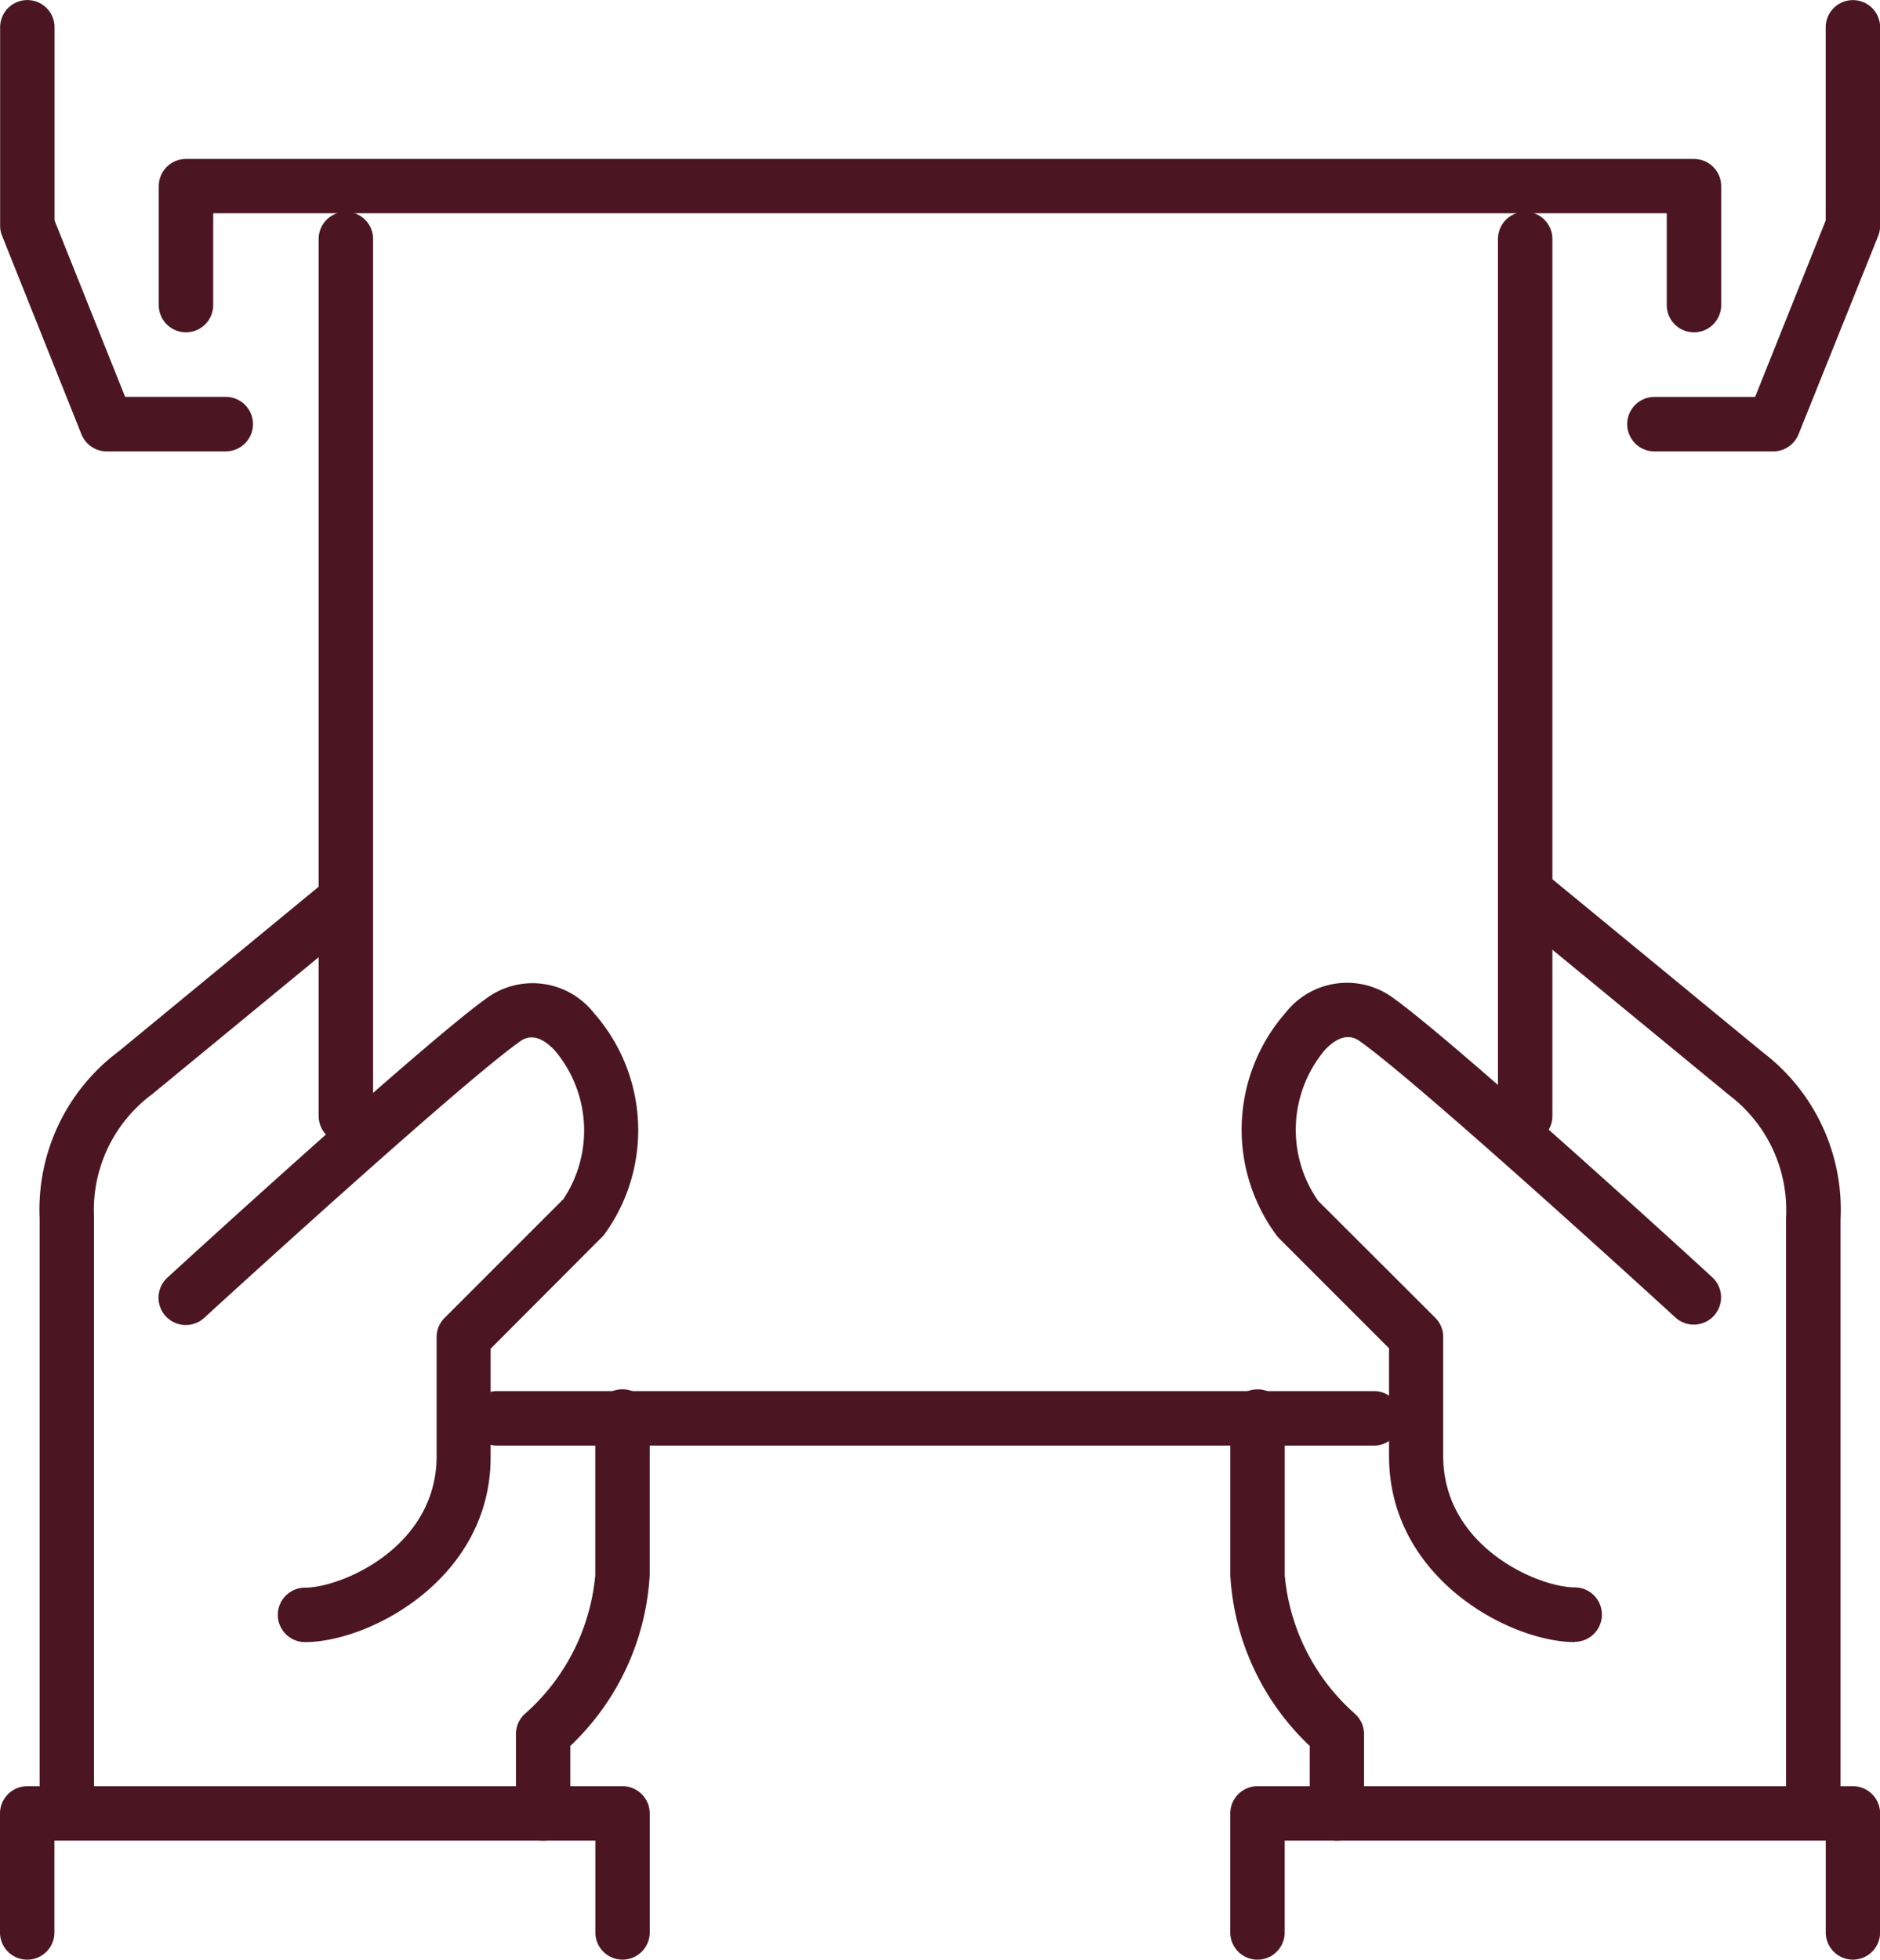 <svg xmlns="http://www.w3.org/2000/svg" width="45.836" height="47.772" viewBox="0 0 45.836 47.772"><g transform="translate(-44.616 -455.391)"><path d="M68.919,490.9a.664.664,0,0,1-.663-.663v-1.647a6.2,6.2,0,0,1-1.936-4.159v-3.87a.663.663,0,1,1,1.327,0v3.87a5.116,5.116,0,0,0,1.7,3.365.669.669,0,0,1,.234.5v1.936A.664.664,0,0,1,68.919,490.9Z" transform="translate(8.292 9.362)" fill="#4b1622"/><path d="M78.66,494.321a.664.664,0,0,1-.663-.663l0-14.459a3.519,3.519,0,0,0-1.392-3l-5.14-4.228a.664.664,0,0,1,.843-1.025l5.118,4.21a4.816,4.816,0,0,1,1.9,4.076l0,14.427A.663.663,0,0,1,78.66,494.321Z" transform="translate(10.164 5.884)" fill="#4b1622"/><path d="M81.5,491.126a.664.664,0,0,1-.663-.663v-2.239H67.646v2.239a.663.663,0,1,1-1.327,0v-2.9a.664.664,0,0,1,.663-.665H81.5a.664.664,0,0,1,.663.665v2.9A.664.664,0,0,1,81.5,491.126Z" transform="translate(8.292 12.036)" fill="#4b1622"/><path d="M74.647,488.8c-1.582,0-4.533-1.556-4.533-4.533v-2.629l-2.709-2.709a4.326,4.326,0,0,1,.189-5.474,1.9,1.9,0,0,1,2.6-.373c1.577,1.124,7.55,6.592,7.8,6.824a.664.664,0,0,1-.9.979c-.062-.057-6.165-5.646-7.677-6.722-.109-.077-.4-.287-.865.2a3.024,3.024,0,0,0-.167,3.68l2.854,2.848a.664.664,0,0,1,.195.469v2.9c0,2.221,2.323,3.206,3.206,3.206a.663.663,0,0,1,0,1.327Z" transform="translate(8.368 6.621)" fill="#4b1622"/><path d="M71.705,481.832a.664.664,0,0,1-.663-.665V459.79a.663.663,0,1,1,1.327,0v21.378A.664.664,0,0,1,71.705,481.832Z" transform="translate(10.096 1.427)" fill="#4b1622"/><path d="M54.381,490.9a.664.664,0,0,1-.663-.663V488.3a.665.665,0,0,1,.234-.506,5.114,5.114,0,0,0,1.7-3.364v-3.87a.663.663,0,1,1,1.327,0v3.87a6.21,6.21,0,0,1-1.935,4.159v1.647A.664.664,0,0,1,54.381,490.9Z" transform="translate(3.477 9.362)" fill="#4b1622"/><path d="M45.981,494.32a.664.664,0,0,1-.665-.663V479.2a4.81,4.81,0,0,1,1.922-4.06l5.094-4.193a.664.664,0,1,1,.843,1.025l-5.118,4.21a3.513,3.513,0,0,0-1.415,2.987v14.491A.664.664,0,0,1,45.981,494.32Z" transform="translate(0.266 5.885)" fill="#4b1622"/><path d="M59.794,491.126a.664.664,0,0,1-.663-.663v-2.239H45.943v2.239a.663.663,0,1,1-1.327,0v-2.9a.664.664,0,0,1,.663-.665H59.794a.664.664,0,0,1,.663.665v2.9A.664.664,0,0,1,59.794,491.126Z" transform="translate(0 12.036)" fill="#4b1622"/><path d="M50.983,488.8a.663.663,0,1,1,0-1.327c.883,0,3.208-.985,3.208-3.206v-2.9a.662.662,0,0,1,.193-.469l2.9-2.9a3.019,3.019,0,0,0-.216-3.625c-.463-.489-.756-.282-.865-.2-1.512,1.077-7.616,6.666-7.677,6.722a.664.664,0,0,1-.9-.979c.254-.232,6.226-5.7,7.8-6.824a1.9,1.9,0,0,1,2.6.373,4.319,4.319,0,0,1,.238,5.42l-2.756,2.763v2.629C55.517,487.244,52.565,488.8,50.983,488.8Z" transform="translate(1.07 6.621)" fill="#4b1622"/><path d="M74.948,481.256H53.569a.664.664,0,0,1,0-1.328H74.948a.664.664,0,0,1,0,1.328Z" transform="translate(3.167 9.374)" fill="#4b1622"/><path d="M50.9,481.832a.664.664,0,0,1-.663-.665V459.79a.663.663,0,1,1,1.327,0v21.378A.663.663,0,0,1,50.9,481.832Z" transform="translate(2.148 1.427)" fill="#4b1622"/><path d="M50.117,466.395h-2.9a.663.663,0,0,1-.615-.417l-1.935-4.839a.65.65,0,0,1-.048-.246v-4.837a.663.663,0,1,1,1.327,0v4.71l1.721,4.3h2.453a.664.664,0,0,1,0,1.328Z" transform="translate(0 0)" fill="#4b1622"/><path d="M76.887,466.395h-2.9a.664.664,0,0,1,0-1.328h2.454l1.721-4.3v-4.71a.663.663,0,1,1,1.327,0v4.839a.683.683,0,0,1-.047.246L77.5,465.977A.665.665,0,0,1,76.887,466.395Z" transform="translate(10.966 0)" fill="#4b1622"/><path d="M48.08,462.422a.663.663,0,0,1-.663-.663v-2.9a.663.663,0,0,1,.663-.663H84.847a.664.664,0,0,1,.663.663v2.9a.663.663,0,1,1-1.327,0v-2.239H48.744v2.24A.664.664,0,0,1,48.08,462.422Z" transform="translate(1.07 1.07)" fill="#4b1622"/></g></svg>